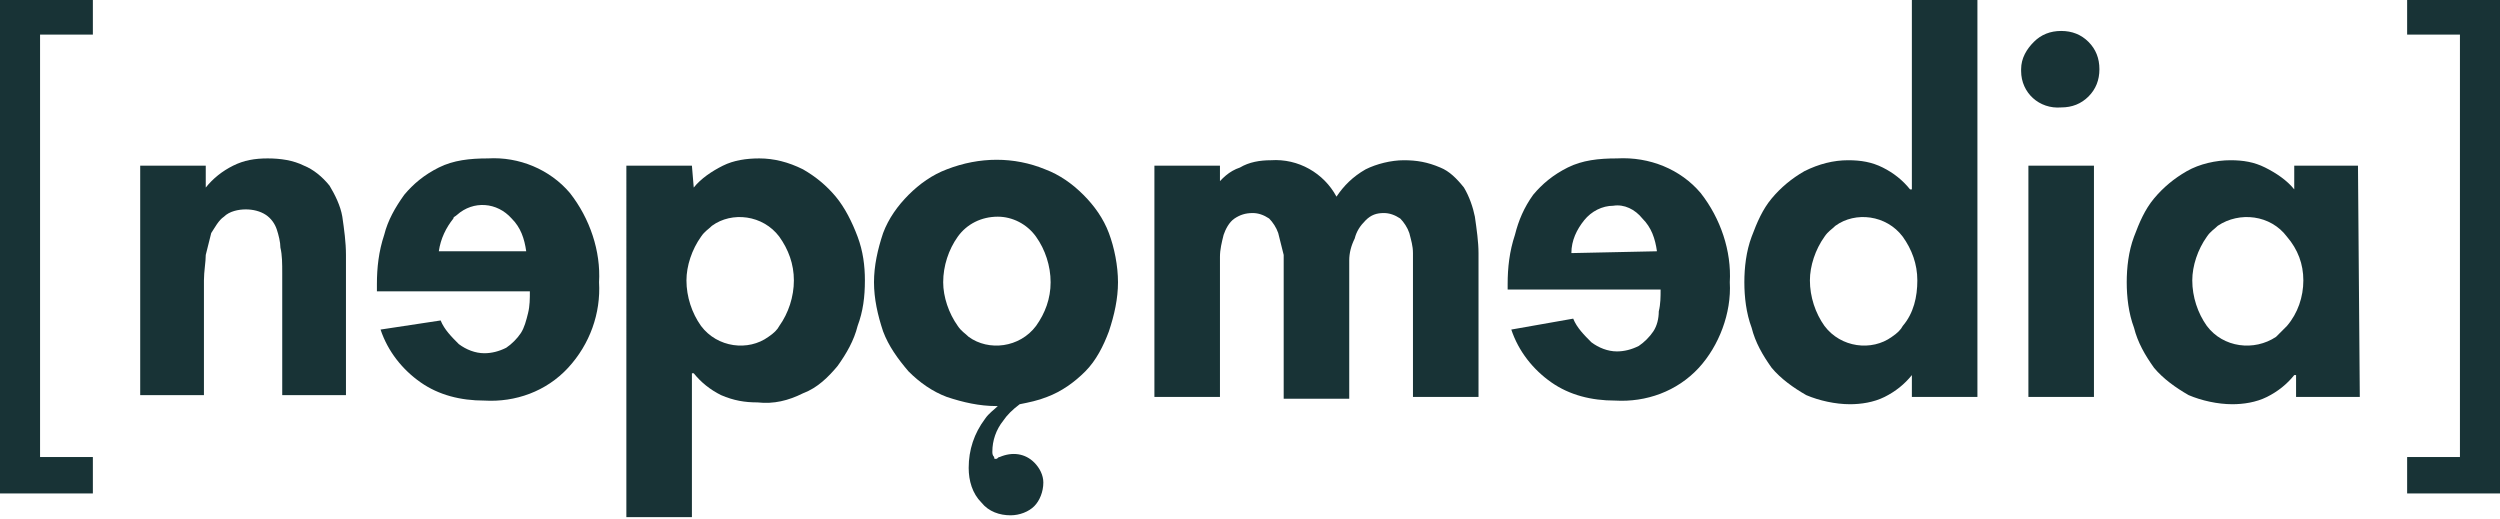 <?xml version="1.0" encoding="utf-8"?>
<!-- Generator: Adobe Illustrator 28.0.0, SVG Export Plug-In . SVG Version: 6.00 Build 0)  -->
<svg version="1.1" id="Ebene_1" xmlns="http://www.w3.org/2000/svg" xmlns:xlink="http://www.w3.org/1999/xlink" x="0px" y="0px"
	 viewBox="0 0 137.3 28.5" style="enable-background:new 0 0 137.3 28.5;" xml:space="preserve">
<style type="text/css">
	.st0{fill:#183336;}
</style>
<g>
	<path class="st0" d="M2.2,25.1h2.9v2H0V-0.1h5.1v2H2.2V25.1z"/>
	<path class="st0" d="M11.3,10.3L11.3,10.3c0.4-0.5,0.9-0.9,1.5-1.2c0.6-0.3,1.2-0.4,1.9-0.4c0.7,0,1.4,0.1,2,0.4
		c0.5,0.2,1,0.6,1.4,1.1c0.3,0.5,0.6,1.1,0.7,1.7c0.1,0.7,0.2,1.4,0.2,2.1v7.7h-3.5v-6.7c0-0.5,0-1-0.1-1.4c0-0.3-0.1-0.7-0.2-1
		c-0.1-0.3-0.3-0.6-0.6-0.8c-0.3-0.2-0.7-0.3-1.1-0.3c-0.4,0-0.9,0.1-1.2,0.4c-0.3,0.2-0.5,0.6-0.7,0.9c-0.1,0.4-0.2,0.8-0.3,1.2
		c0,0.4-0.1,0.9-0.1,1.4v6.3H7.7V9.1h3.6V10.3z"/>
	<path class="st0" d="M20.7,16v-0.4c0-0.9,0.1-1.8,0.4-2.7c0.2-0.8,0.6-1.5,1.1-2.2c0.5-0.6,1.1-1.1,1.9-1.5
		c0.8-0.4,1.7-0.5,2.7-0.5c1.7-0.1,3.4,0.6,4.5,1.9c1.1,1.4,1.7,3.2,1.6,4.9c0.1,1.7-0.5,3.4-1.7,4.7c-1.2,1.3-2.9,1.9-4.6,1.8
		c-1.3,0-2.5-0.3-3.5-1c-1-0.7-1.8-1.7-2.2-2.9l3.3-0.5c0.2,0.5,0.6,0.9,1,1.3c0.4,0.3,0.9,0.5,1.4,0.5c0.4,0,0.8-0.1,1.2-0.3
		c0.3-0.2,0.6-0.5,0.8-0.8c0.2-0.3,0.3-0.7,0.4-1.1c0.1-0.4,0.1-0.8,0.1-1.2H20.7z M28.9,13.8c-0.1-0.7-0.3-1.3-0.8-1.8
		c-0.8-0.9-2.1-1-3-0.2c-0.1,0.1-0.2,0.1-0.2,0.2c-0.4,0.5-0.7,1.1-0.8,1.8L28.9,13.8z"/>
	<path class="st0" d="M38.1,10.3c0.4-0.5,1-0.9,1.6-1.2c0.6-0.3,1.3-0.4,2-0.4c0.8,0,1.6,0.2,2.4,0.6c0.7,0.4,1.3,0.9,1.8,1.5
		c0.5,0.6,0.9,1.4,1.2,2.2c0.3,0.8,0.4,1.6,0.4,2.4c0,0.9-0.1,1.7-0.4,2.5c-0.2,0.8-0.6,1.5-1.1,2.2c-0.5,0.6-1.1,1.2-1.9,1.5
		c-0.8,0.4-1.6,0.6-2.5,0.5c-0.7,0-1.3-0.1-2-0.4c-0.6-0.3-1.1-0.7-1.5-1.2H38v7.9h-3.6V9.1H38L38.1,10.3z M42.8,17.9
		c0.5-0.7,0.8-1.6,0.8-2.5c0-0.9-0.3-1.7-0.8-2.4c-0.9-1.2-2.6-1.4-3.7-0.6c-0.2,0.2-0.4,0.3-0.6,0.6c-0.5,0.7-0.8,1.6-0.8,2.4
		c0,0.9,0.3,1.8,0.8,2.5c0.9,1.2,2.6,1.4,3.7,0.6C42.5,18.3,42.7,18.1,42.8,17.9L42.8,17.9z"/>
	<path class="st0" d="M60.9,12.8c-0.3-0.8-0.8-1.5-1.4-2.1c-0.6-0.6-1.3-1.1-2.1-1.4c-1.7-0.7-3.6-0.7-5.4,0
		c-0.8,0.3-1.5,0.8-2.1,1.4c-0.6,0.6-1.1,1.3-1.4,2.1c-0.3,0.9-0.5,1.8-0.5,2.7c0,0.9,0.2,1.8,0.5,2.7c0.3,0.8,0.8,1.5,1.4,2.2
		c0.6,0.6,1.3,1.1,2.1,1.4c0.9,0.3,1.8,0.5,2.7,0.5h0.1c-0.2,0.2-0.5,0.4-0.7,0.7c-0.6,0.8-0.9,1.7-0.9,2.7c0,0.7,0.2,1.4,0.7,1.9
		c0.4,0.5,1,0.7,1.6,0.7c0.5,0,1-0.2,1.3-0.5c0.3-0.3,0.5-0.8,0.5-1.3c0-0.4-0.2-0.8-0.5-1.1c-0.5-0.5-1.2-0.6-1.9-0.3
		c-0.1,0-0.1,0.1-0.2,0.1c-0.1,0-0.1,0-0.1-0.1c-0.1-0.1-0.1-0.2-0.1-0.3c0-0.6,0.2-1.2,0.6-1.7c0.2-0.3,0.5-0.6,0.9-0.9
		c0.5-0.1,1-0.2,1.5-0.4c0.8-0.3,1.5-0.8,2.1-1.4c0.6-0.6,1-1.4,1.3-2.2c0.3-0.9,0.5-1.8,0.5-2.7C61.4,14.6,61.2,13.6,60.9,12.8z
		 M56.9,17.9c-0.9,1.2-2.6,1.4-3.7,0.6c-0.2-0.2-0.4-0.3-0.6-0.6c-0.5-0.7-0.8-1.6-0.8-2.4c0-0.9,0.3-1.8,0.8-2.5
		c0.5-0.7,1.3-1.1,2.2-1.1c0.8,0,1.6,0.4,2.1,1.1c0.5,0.7,0.8,1.6,0.8,2.5C57.7,16.4,57.4,17.2,56.9,17.9L56.9,17.9z"/>
	<path class="st0" d="M66.7,10.3L66.7,10.3c0.4-0.5,0.8-0.9,1.4-1.1c0.5-0.3,1.1-0.4,1.7-0.4c1.5-0.1,2.9,0.7,3.6,2
		c0.4-0.6,0.9-1.1,1.6-1.5c0.6-0.3,1.4-0.5,2.1-0.5c0.7,0,1.3,0.1,2,0.4c0.5,0.2,0.9,0.6,1.3,1.1c0.3,0.5,0.5,1.1,0.6,1.6
		c0.1,0.7,0.2,1.4,0.2,2v7.9h-3.6v-6.6c0-0.5,0-0.9,0-1.3c0-0.4-0.1-0.7-0.2-1.1c-0.1-0.3-0.3-0.6-0.5-0.8c-0.3-0.2-0.6-0.3-0.9-0.3
		c-0.4,0-0.7,0.1-1,0.4c-0.3,0.3-0.5,0.6-0.6,1c-0.2,0.4-0.3,0.8-0.3,1.2c0,0.4,0,0.9,0,1.4v6.2h-3.6v-6.4c0-0.6,0-1,0-1.5
		c-0.1-0.4-0.2-0.8-0.3-1.2c-0.1-0.3-0.3-0.6-0.5-0.8c-0.3-0.2-0.6-0.3-0.9-0.3c-0.4,0-0.7,0.1-1,0.3c-0.3,0.2-0.5,0.6-0.6,0.9
		c-0.1,0.4-0.2,0.8-0.2,1.2c0,0.4,0,0.9,0,1.5v6.2h-3.6V9.1h3.6V10.3z"/>
	<path class="st0" d="M82.8,16v-0.4c0-0.9,0.1-1.8,0.4-2.7c0.2-0.8,0.5-1.5,1-2.2c0.5-0.6,1.1-1.1,1.9-1.5c0.8-0.4,1.7-0.5,2.7-0.5
		c1.8-0.1,3.5,0.6,4.6,1.9c1.1,1.4,1.7,3.2,1.6,4.9c0.1,1.7-0.6,3.5-1.7,4.7c-1.2,1.3-2.9,1.9-4.6,1.8c-1.3,0-2.5-0.3-3.5-1
		c-1-0.7-1.8-1.7-2.2-2.9l3.4-0.6c0.2,0.5,0.6,0.9,1,1.3c0.4,0.3,0.9,0.5,1.4,0.5c0.4,0,0.8-0.1,1.2-0.3c0.3-0.2,0.6-0.5,0.8-0.8
		c0.2-0.3,0.3-0.7,0.3-1.1c0.1-0.4,0.1-0.8,0.1-1.2H82.8z M91,13.8c-0.1-0.7-0.3-1.3-0.8-1.8c-0.4-0.5-1-0.8-1.6-0.7
		c-0.6,0-1.2,0.3-1.6,0.8c-0.4,0.5-0.7,1.1-0.7,1.8L91,13.8z"/>
	<path class="st0" d="M105,20.6L105,20.6c-0.4,0.5-0.9,0.9-1.5,1.2c-0.6,0.3-1.3,0.4-1.9,0.4c-0.8,0-1.7-0.2-2.4-0.5
		c-0.7-0.4-1.4-0.9-1.9-1.5c-0.5-0.7-0.9-1.4-1.1-2.2c-0.3-0.8-0.4-1.7-0.4-2.5c0-0.8,0.1-1.7,0.4-2.5c0.3-0.8,0.6-1.5,1.1-2.1
		c0.5-0.6,1.1-1.1,1.8-1.5c0.8-0.4,1.6-0.6,2.4-0.6c0.7,0,1.3,0.1,1.9,0.4c0.6,0.3,1.1,0.7,1.5,1.2h0.1V0h3.6v21.8H105V20.6z
		 M104.5,17.9c0.6-0.7,0.8-1.6,0.8-2.5c0-0.9-0.3-1.7-0.8-2.4c-0.9-1.2-2.6-1.4-3.7-0.6c-0.2,0.2-0.4,0.3-0.6,0.6
		c-0.5,0.7-0.8,1.6-0.8,2.4c0,0.9,0.3,1.8,0.8,2.5c0.9,1.2,2.6,1.4,3.7,0.6C104.2,18.3,104.4,18.1,104.5,17.9z"/>
	<path class="st0" d="M114.7,2.3c0.4,0.4,0.6,0.9,0.6,1.5c0,0.6-0.2,1.1-0.6,1.5c-0.4,0.4-0.9,0.6-1.5,0.6C112,6,111,5.1,111,3.9
		c0,0,0,0,0-0.1c0-0.6,0.3-1.1,0.7-1.5c0.4-0.4,0.9-0.6,1.5-0.6C113.8,1.7,114.3,1.9,114.7,2.3z M115,21.8h-3.6V9.1h3.6V21.8z"/>
	<path class="st0" d="M129.6,21.8h-3.5v-1.2H126c-0.4,0.5-0.9,0.9-1.5,1.2c-0.6,0.3-1.3,0.4-1.9,0.4c-0.8,0-1.7-0.2-2.4-0.5
		c-0.7-0.4-1.4-0.9-1.9-1.5c-0.5-0.7-0.9-1.4-1.1-2.2c-0.3-0.8-0.4-1.7-0.4-2.5c0-0.8,0.1-1.7,0.4-2.5c0.3-0.8,0.6-1.5,1.1-2.1
		c0.5-0.6,1.1-1.1,1.8-1.5c0.7-0.4,1.6-0.6,2.4-0.6c0.7,0,1.3,0.1,1.9,0.4c0.6,0.3,1.2,0.7,1.6,1.2V9.1h3.5L129.6,21.8z M125.6,17.9
		c0.6-0.7,0.9-1.6,0.9-2.5c0-0.9-0.3-1.7-0.9-2.4c-0.9-1.2-2.6-1.4-3.8-0.6c-0.2,0.2-0.4,0.3-0.6,0.6c-0.5,0.7-0.8,1.6-0.8,2.4
		c0,0.9,0.3,1.8,0.8,2.5c0.9,1.2,2.6,1.4,3.8,0.6C125.2,18.3,125.4,18.1,125.6,17.9z"/>
	<path class="st0" d="M135.1,1.9h-2.9v-2h5.1v27.2h-5.1v-2h2.9V1.9z"/>
</g>
</svg>
